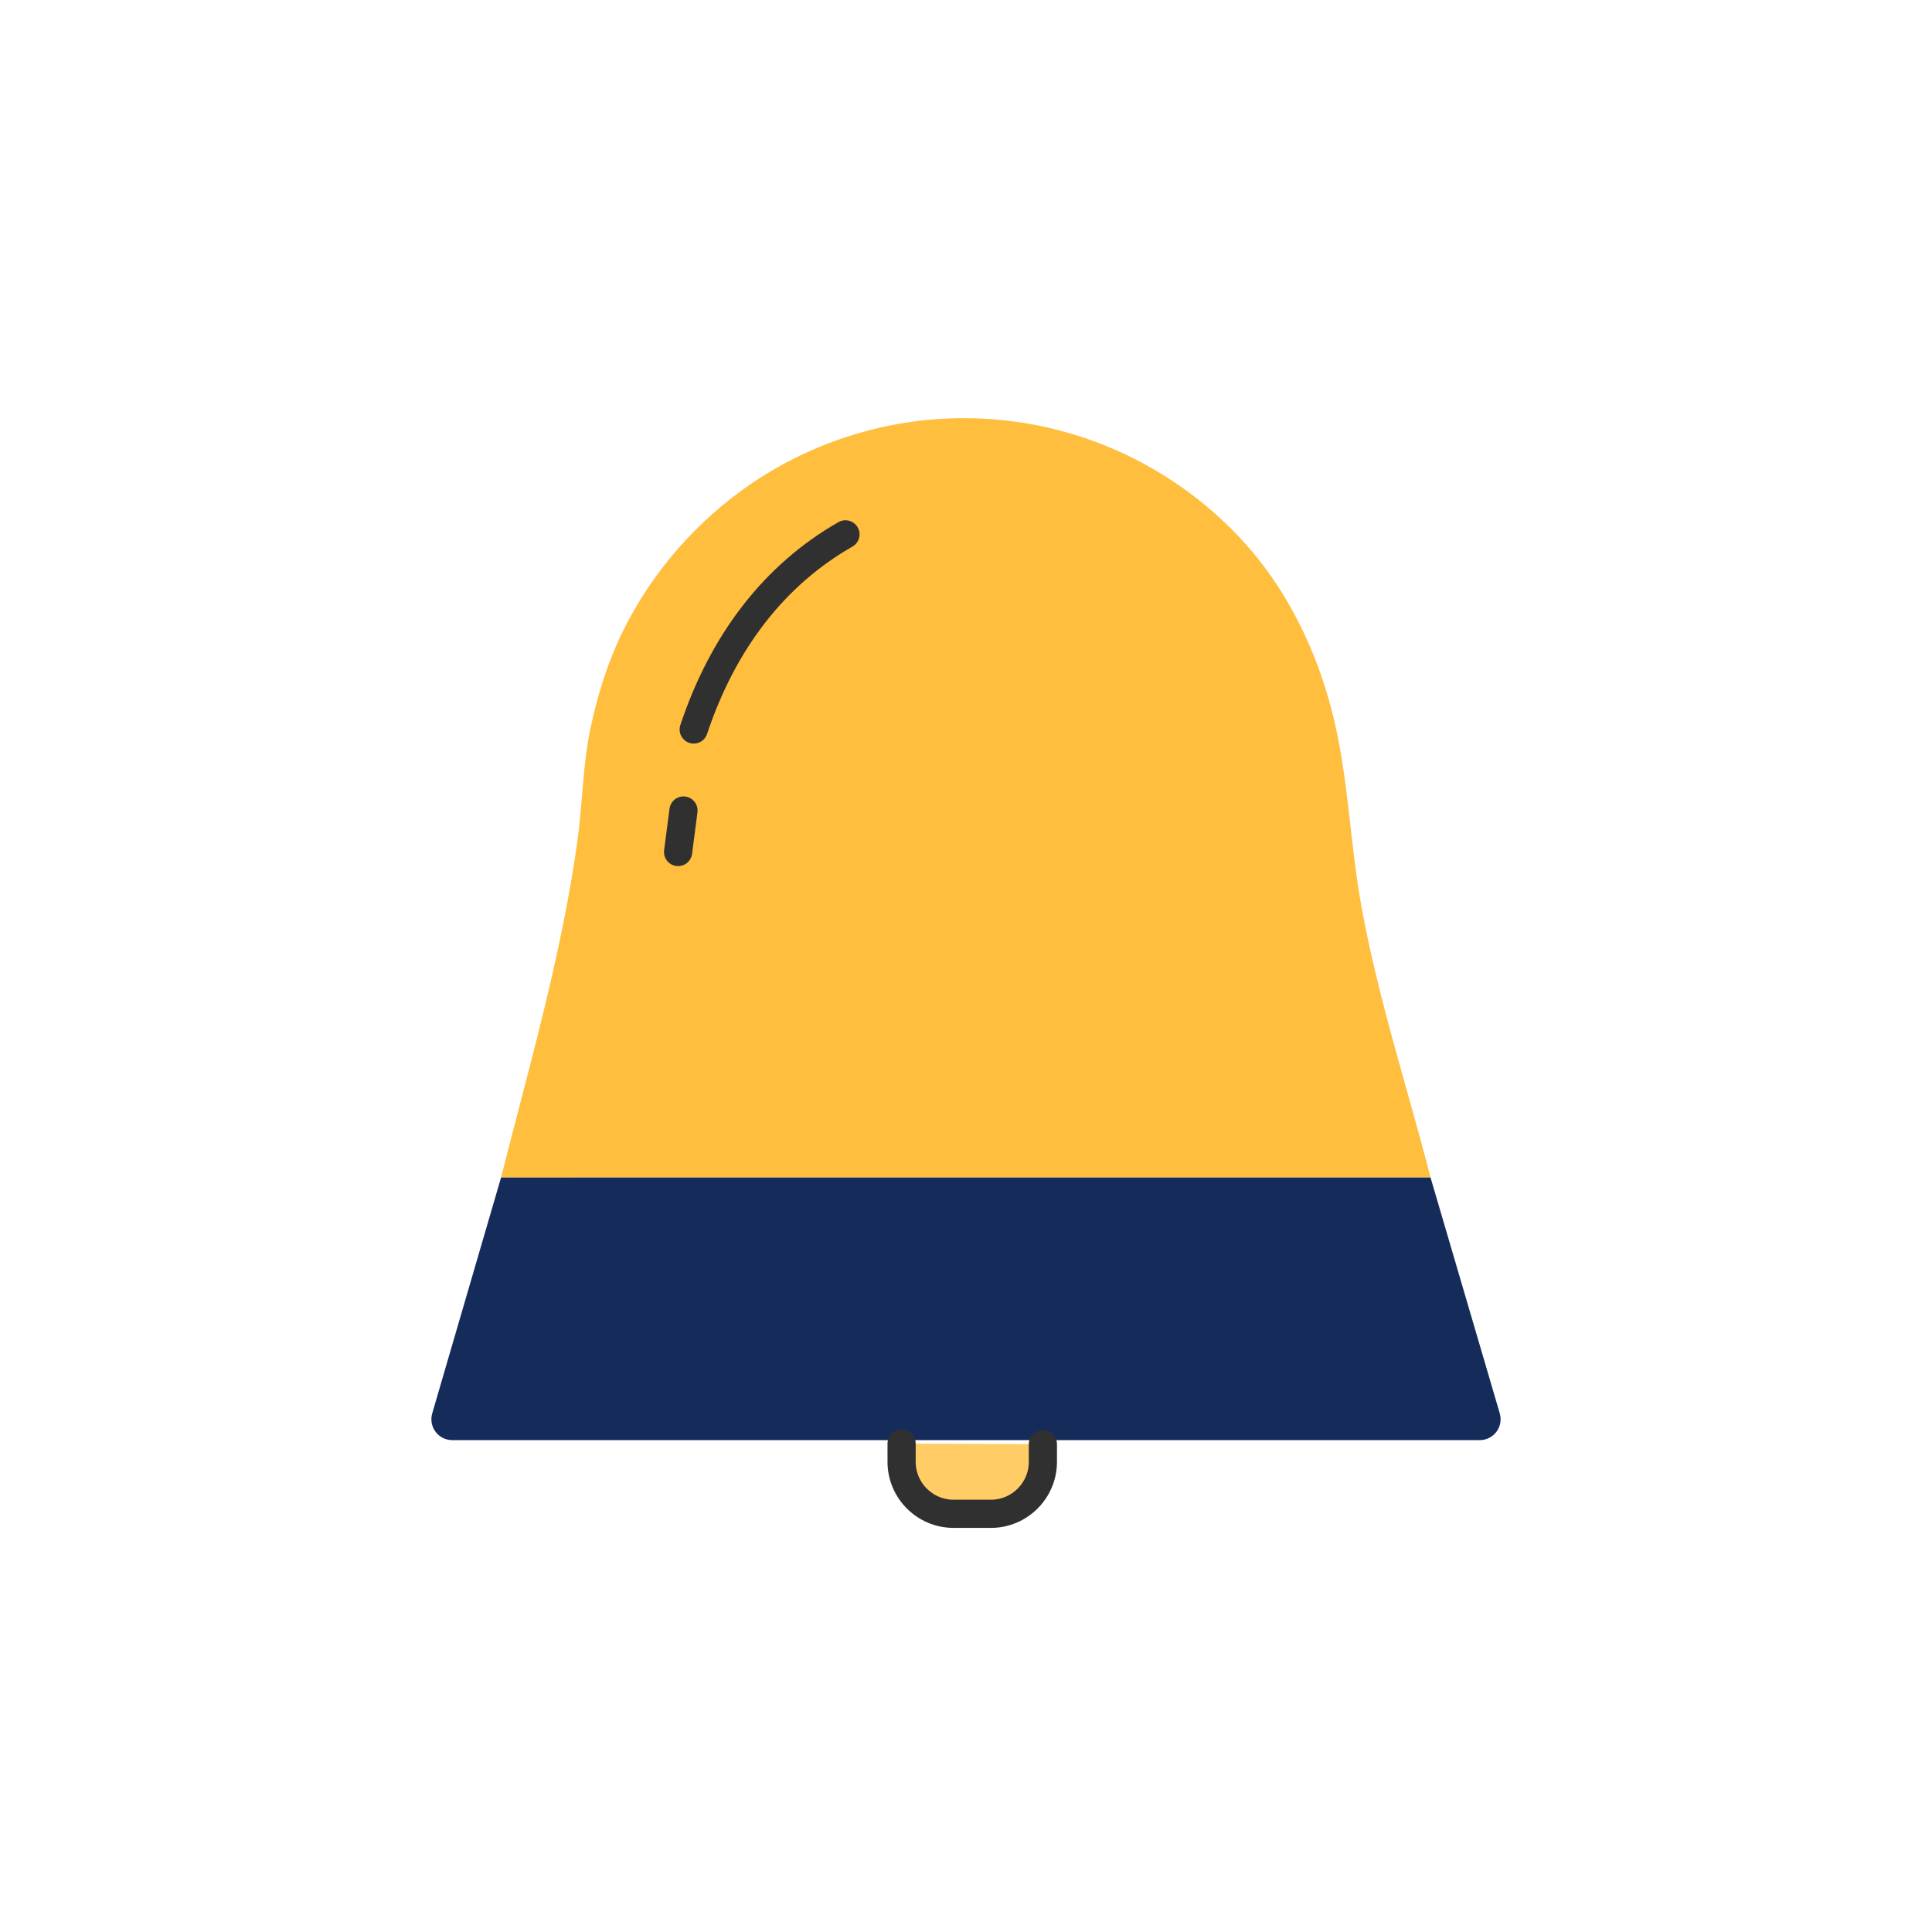 <svg width="48" height="48" xmlns="http://www.w3.org/2000/svg">

 <g>
  <title>background</title>
  <rect fill="none" id="canvas_background" height="402" width="582" y="-1" x="-1"/>
 </g>
 <g>
  <title>Layer 1</title>
  <path id="svg_2" fill="#FFCC66" d="m22.4,35.865l0,0.455c0,0.71 0.58,1.29 1.29,1.29l0.93,0c0.71,0 1.29,-0.58 1.29,-1.29l0,-0.44"/>
  <path id="svg_3" fill="#152c5b" d="m36.76,35.78l-25.52,0c-0.35,0 -0.6,-0.33 -0.5,-0.67l1.71,-5.86l23.09,0l1.72,5.86c0.1,0.34 -0.15,0.67 -0.5,0.67z"/>
  <path id="svg_4" fill="#ffbe3d" d="m12.45,29.25c0.471,-1.86 0.987,-3.71 1.394,-5.587c0.201,-0.925 0.375,-1.856 0.505,-2.794c0.127,-0.923 0.128,-1.869 0.323,-2.781c0.177,-0.828 0.42,-1.624 0.794,-2.387c0.728,-1.485 1.848,-2.769 3.217,-3.696c1.546,-1.047 3.39,-1.616 5.258,-1.616c2.6,0 4.96,1.06 6.67,2.77c1.169,1.169 1.951,2.644 2.404,4.225c0.485,1.692 0.5,3.441 0.814,5.162c0.415,2.277 1.135,4.467 1.712,6.703"/>
  <path id="svg_7" fill="none" stroke="#303030" stroke-width="0.7" stroke-linecap="round" stroke-linejoin="round" stroke-miterlimit="10" d="m22.4,35.865l0,0.455c0,0.71 0.58,1.29 1.29,1.29l0.93,0c0.71,0 1.29,-0.58 1.29,-1.29l0,-0.44"/>
  <path id="svg_8" fill="none" stroke="#303030" stroke-width="0.7" stroke-linecap="round" stroke-linejoin="round" stroke-miterlimit="10" d="m21.005,13.276c-1.744,0.995 -3.034,2.64 -3.77,4.848"/>
  <line id="svg_9" fill="none" stroke="#303030" stroke-width="0.7" stroke-linecap="round" stroke-linejoin="round" stroke-miterlimit="10" y2="21.168" y1="20.137" x2="16.847" x1="16.981"/>
 </g>
</svg>